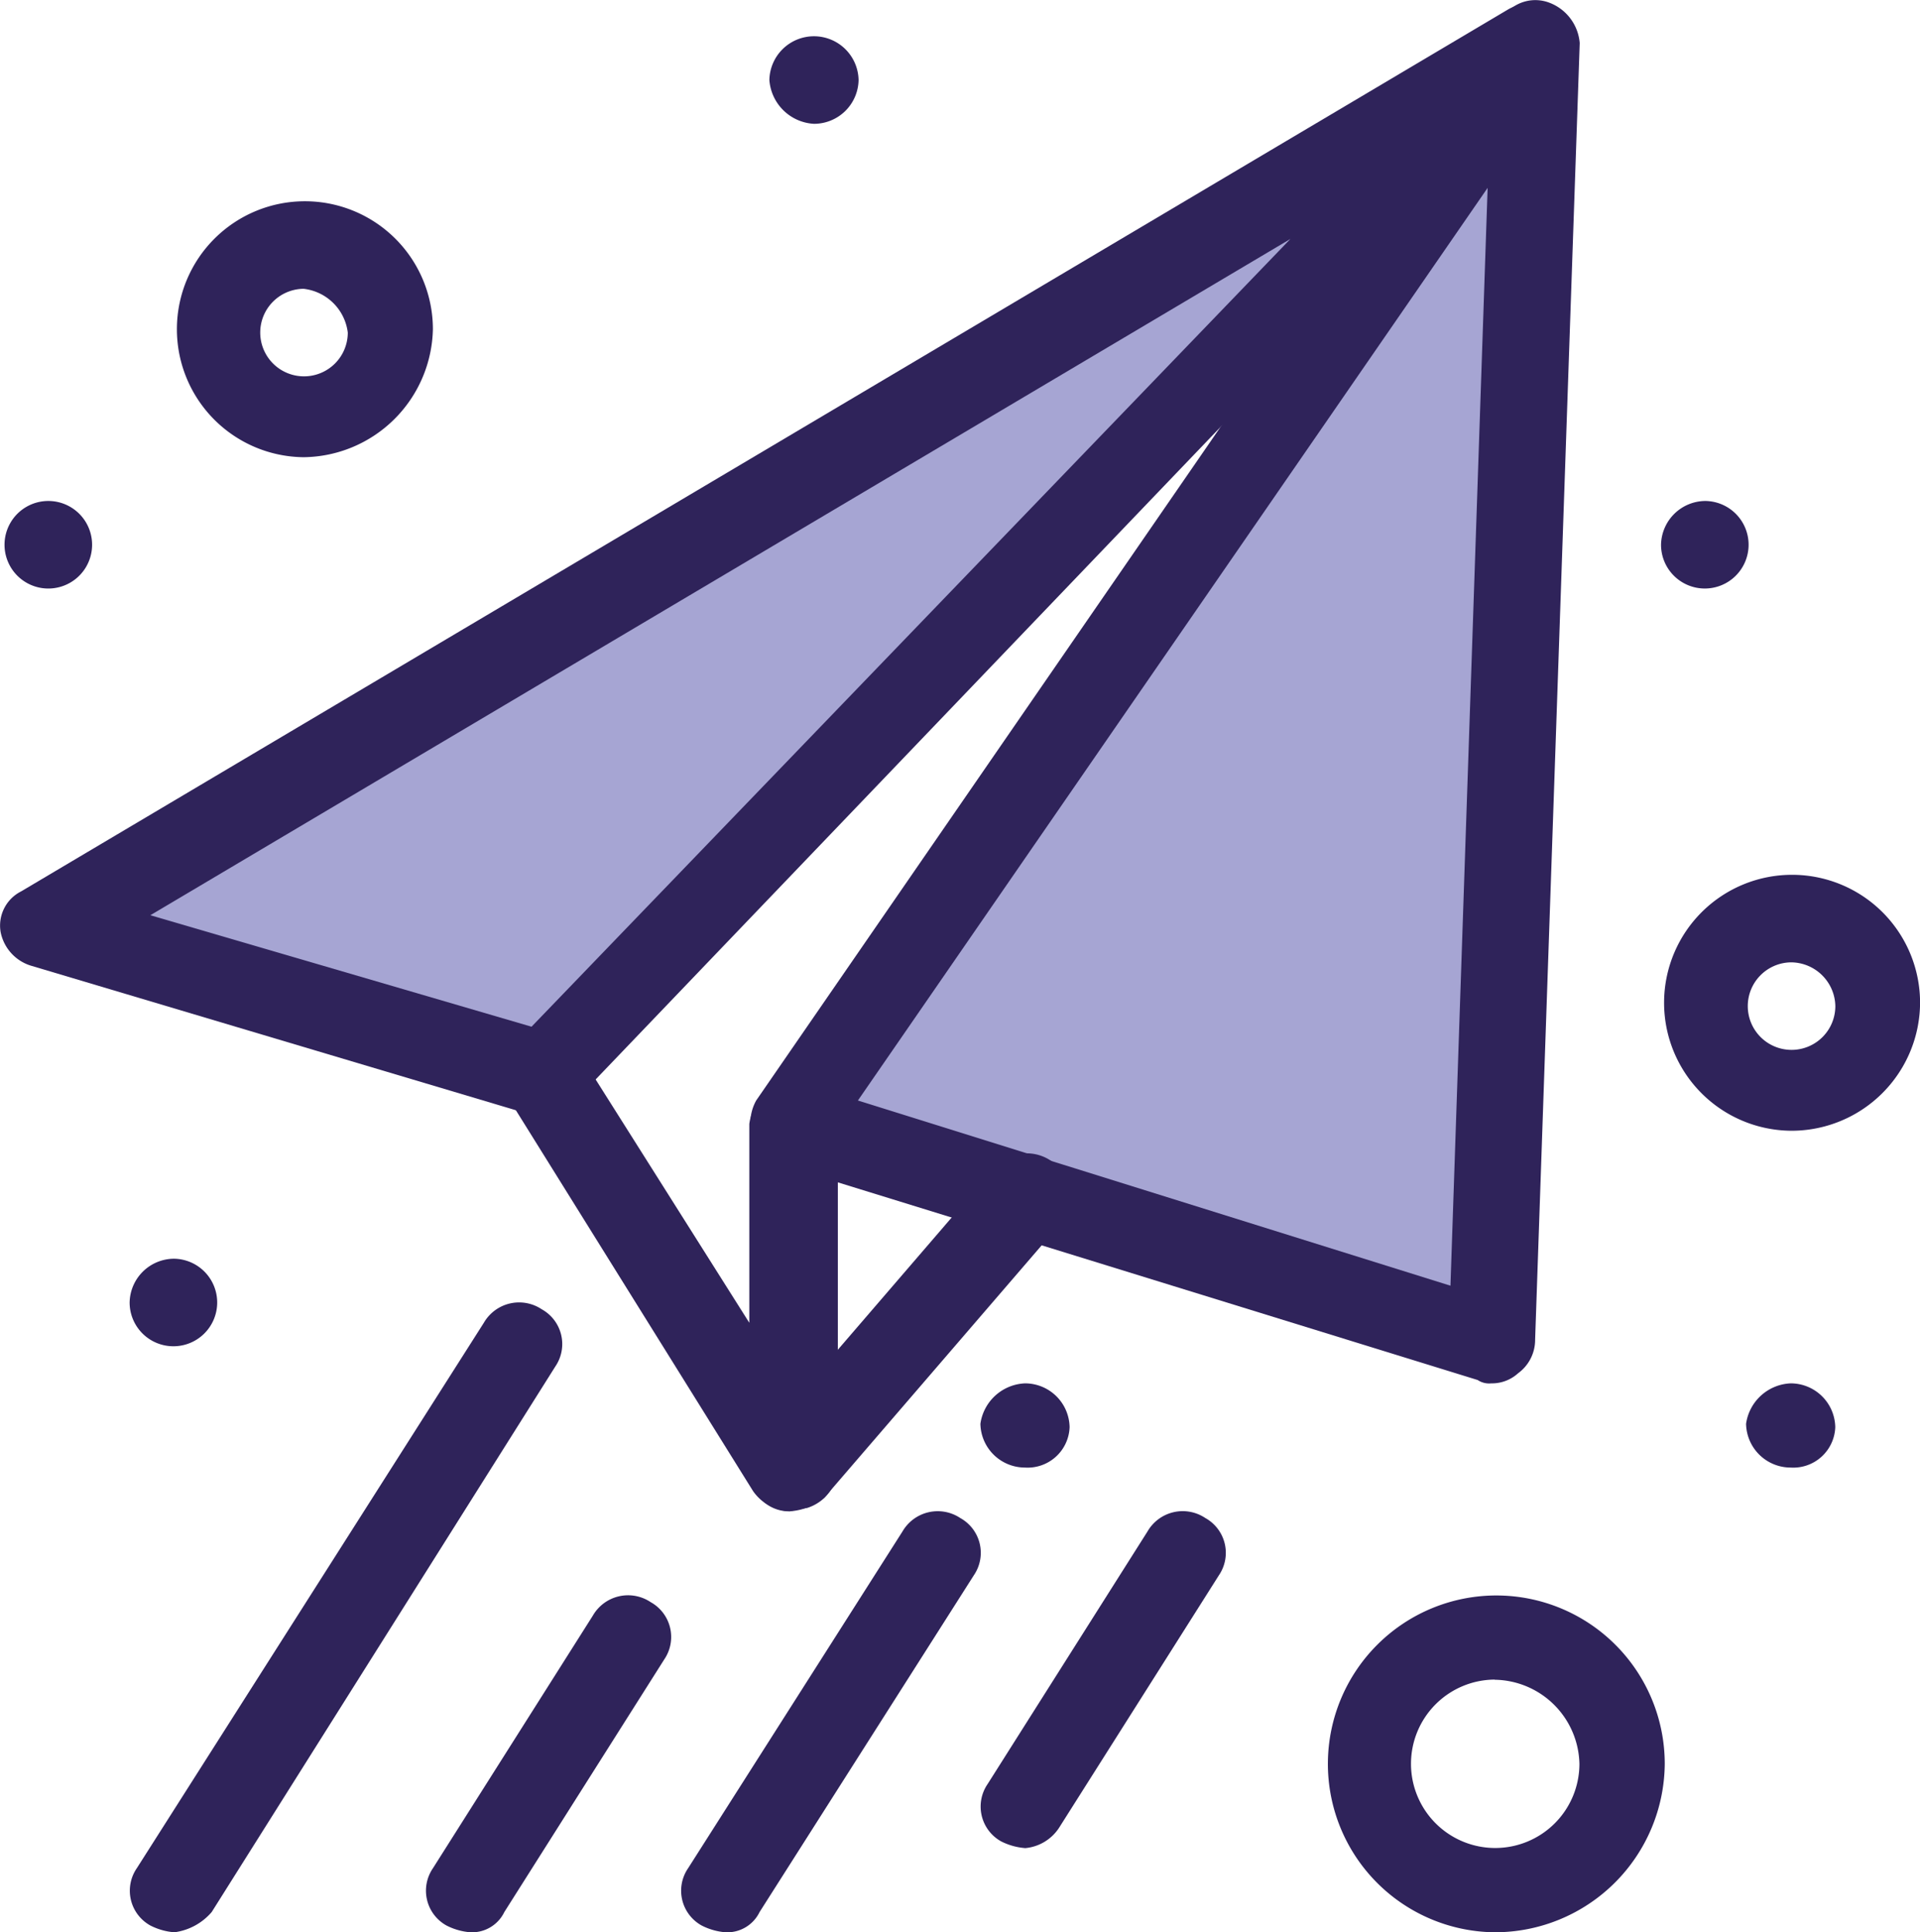 <svg xmlns="http://www.w3.org/2000/svg" xmlns:xlink="http://www.w3.org/1999/xlink" width="25.831" height="26" viewBox="0 0 25.831 26">
  <defs>
    <clipPath id="clip-path">
      <rect id="Retângulo_109" data-name="Retângulo 109" width="25.831" height="26" fill="none"/>
    </clipPath>
  </defs>
  <g id="Grupo_146" data-name="Grupo 146" clip-path="url(#clip-path)">
    <path id="Caminho_973" data-name="Caminho 973" d="M33.515,1.291l-.6,17.446c-.046,0-9.432-2.9-9.432-2.945Z" transform="translate(-12.857 -0.713)" fill="#a6a5d3"/>
    <path id="Caminho_974" data-name="Caminho 974" d="M21.443,1.291,8.074,15.158,1.435,13.209Z" transform="translate(-0.786 -0.713)" fill="#a6a5d3"/>
    <path id="Caminho_975" data-name="Caminho 975" d="M52.509,41.553a.6.6,0,0,1,.6.59.565.565,0,0,1-.6.543.6.6,0,0,1-.6-.589.633.633,0,0,1,.6-.544" transform="translate(-28.418 -22.939)" fill="#2f235a"/>
    <path id="Caminho_976" data-name="Caminho 976" d="M49.98,15.049a.589.589,0,1,1-.6.589.6.6,0,0,1,.6-.589" transform="translate(-27.033 -8.308)" fill="#2f235a"/>
    <path id="Caminho_977" data-name="Caminho 977" d="M29.748,41.553a.6.6,0,0,1,.6.59.565.565,0,0,1-.6.543.6.6,0,0,1-.6-.589.633.633,0,0,1,.6-.544" transform="translate(-15.958 -22.939)" fill="#2f235a"/>
    <path id="Caminho_978" data-name="Caminho 978" d="M23.476,1.089a.6.6,0,0,1,.6.589.6.6,0,0,1-.6.589.636.636,0,0,1-.6-.589.6.6,0,0,1,.6-.589" transform="translate(-12.525 -0.601)" fill="#2f235a"/>
    <path id="Caminho_979" data-name="Caminho 979" d="M4.459,37.81a.589.589,0,1,1-.6.589.6.6,0,0,1,.6-.589" transform="translate(-2.115 -20.873)" fill="#2f235a"/>
    <path id="Caminho_980" data-name="Caminho 980" d="M.716,15.049a.589.589,0,1,1,0,1.178.589.589,0,1,1,0-1.178" transform="translate(-0.066 -8.308)" fill="#2f235a"/>
    <path id="Caminho_981" data-name="Caminho 981" d="M7.288,15.095a.346.346,0,0,1-.183-.046L.42,13.056A.593.593,0,0,1,.008,12.6a.515.515,0,0,1,.275-.544L20.291.187a.575.575,0,0,1,.732.136.5.5,0,0,1-.046.725L7.7,14.913a.584.584,0,0,1-.412.181M2.023,12.376l5.128,1.5,10.21-10.6Z" transform="translate(0 -0.061)" fill="#2f235a"/>
    <path id="Caminho_982" data-name="Caminho 982" d="M32.275,18.614a.277.277,0,0,1-.183-.045l-9.386-2.9a.5.5,0,0,1-.366-.362.619.619,0,0,1,.046-.5L32.412.262a.529.529,0,0,1,.641-.227.636.636,0,0,1,.412.544l-.6,17.446a.556.556,0,0,1-.229.453.523.523,0,0,1-.366.136m-8.516-3.806L31.726,17.3l.5-14.772Z" transform="translate(-12.212 0)" fill="#2f235a"/>
    <path id="Caminho_983" data-name="Caminho 983" d="M18.777,37.462a.634.634,0,0,1-.5-.272l-3.3-5.3a.527.527,0,0,1,.183-.77.539.539,0,0,1,.778.181l2.289,3.625V32.251a.6.6,0,0,1,1.191,0v4.622a.587.587,0,0,1-.412.544,2.01,2.01,0,0,0-.229.045" transform="translate(-8.146 -17.127)" fill="#2f235a"/>
    <path id="Caminho_984" data-name="Caminho 984" d="M22.808,39.462a.522.522,0,0,1-.366-.136.567.567,0,0,1-.046-.815l3.16-3.671a.581.581,0,0,1,.824-.045.566.566,0,0,1,.046.815L23.266,39.28a.817.817,0,0,1-.458.181" transform="translate(-12.177 -19.126)" fill="#2f235a"/>
    <path id="Caminho_985" data-name="Caminho 985" d="M20.841,51.057a.847.847,0,0,1-.32-.091.535.535,0,0,1-.183-.77l2.884-4.531A.548.548,0,0,1,24,45.483a.535.535,0,0,1,.183.77L21.3,50.785a.483.483,0,0,1-.458.272" transform="translate(-11.081 -25.057)" fill="#2f235a"/>
    <path id="Caminho_986" data-name="Caminho 986" d="M29.743,49.924a.856.856,0,0,1-.32-.09.536.536,0,0,1-.183-.77l2.152-3.4a.547.547,0,0,1,.778-.181.536.536,0,0,1,.183.77l-2.152,3.4a.608.608,0,0,1-.458.272" transform="translate(-15.954 -25.057)" fill="#2f235a"/>
    <path id="Caminho_987" data-name="Caminho 987" d="M13.255,52.453a.847.847,0,0,1-.32-.091.535.535,0,0,1-.183-.77l2.152-3.4a.547.547,0,0,1,.778-.181.536.536,0,0,1,.183.77l-2.152,3.4a.483.483,0,0,1-.458.272" transform="translate(-6.928 -26.453)" fill="#2f235a"/>
    <path id="Caminho_988" data-name="Caminho 988" d="M4.454,47.594a.851.851,0,0,1-.321-.091.535.535,0,0,1-.183-.77l4.67-7.341a.548.548,0,0,1,.778-.181.535.535,0,0,1,.183.77L4.958,47.322a.8.8,0,0,1-.5.272" transform="translate(-2.11 -21.594)" fill="#2f235a"/>
    <path id="Caminho_989" data-name="Caminho 989" d="M6.918,9.49A1.722,1.722,0,1,1,8.658,7.768,1.76,1.76,0,0,1,6.918,9.49m0-2.266a.589.589,0,1,0,.595.589.676.676,0,0,0-.595-.589" transform="translate(-2.834 -3.338)" fill="#2f235a"/>
    <path id="Caminho_990" data-name="Caminho 990" d="M51.125,29.722A1.722,1.722,0,1,1,52.865,28a1.73,1.73,0,0,1-1.74,1.722m0-2.266a.589.589,0,1,0,.6.589.6.6,0,0,0-.6-.589" transform="translate(-27.033 -14.507)" fill="#2f235a"/>
    <path id="Caminho_991" data-name="Caminho 991" d="M41.659,52.457a2.266,2.266,0,1,1,2.289-2.266,2.285,2.285,0,0,1-2.289,2.266m0-3.4A1.133,1.133,0,1,0,42.8,50.192a1.157,1.157,0,0,0-1.145-1.133" transform="translate(-21.551 -26.457)" fill="#2f235a"/>
  </g>
</svg>
